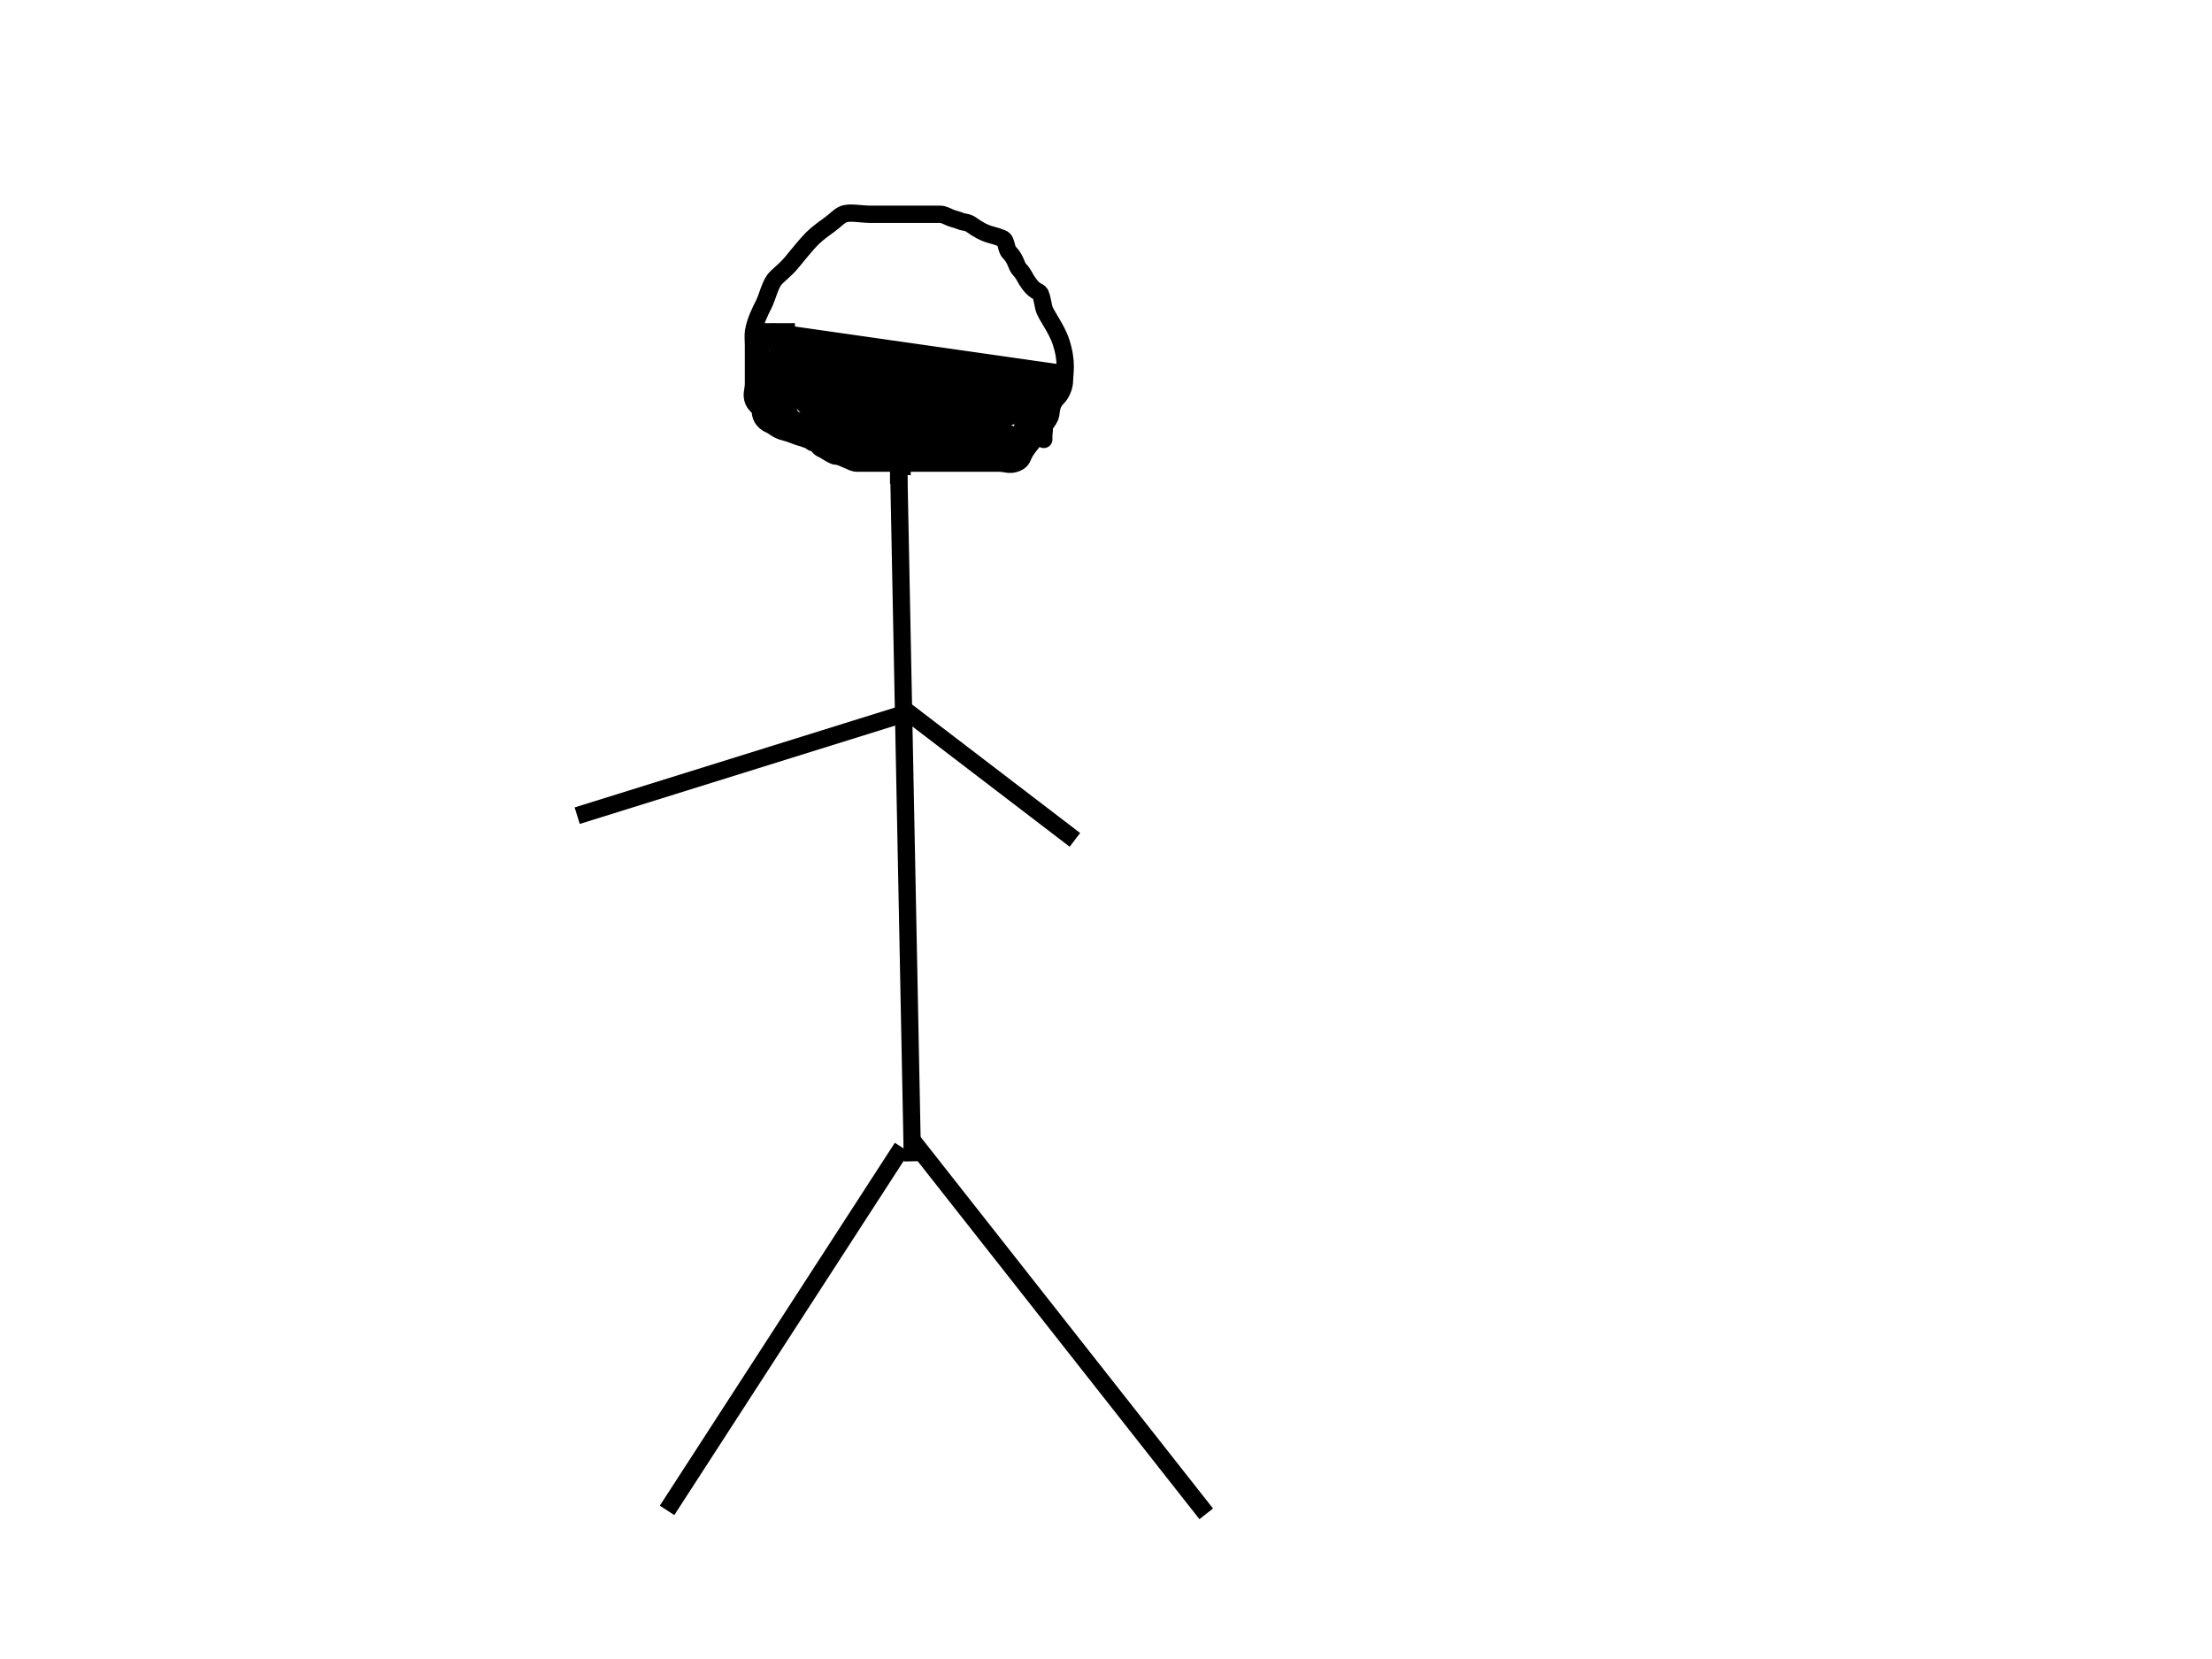 <?xml version="1.0"?><svg width="640" height="480" xmlns="http://www.w3.org/2000/svg">
 <!-- Created with SVG-edit - http://svg-edit.googlecode.com/ -->
 <g>
  <title>Layer 1</title>
  <line fill="none" stroke="#000000" stroke-width="5" x1="260" y1="134" x2="264" y2="336" id="svg_1"/>
  <line fill="none" stroke="#000000" stroke-width="5" x1="261" y1="332" x2="193" y2="437" id="svg_2"/>
  <line fill="none" stroke="#000000" stroke-width="5" x1="264" y1="330" x2="349" y2="438" id="svg_3"/>
  <line fill="none" stroke="#000000" stroke-width="5" x1="260" y1="204" x2="311" y2="243" id="svg_4"/>
  <line fill="none" stroke="#000000" stroke-width="5" x1="260" y1="207" x2="167" y2="236" id="svg_5"/>
  <path fill="none" stroke="#000000" stroke-width="5" id="svg_6" d="m260,134c1,0 4,0 6,0c3,0 4,0 6,0c3,0 4,0 6,0c2,0 5,0 7,0c1,0 2,0 4,0c2,0 3.152,0.765 5,0c1.307,-0.541 1.617,-1.076 2,-2c1.082,-2.613 3,-4 4,-6c1,-2 3.486,-3.824 4,-6c0.23,-0.973 0,-3 2,-5c1,-1 2,-3 2,-5c0,-2 0.881,-5.215 -1,-11c-1.383,-4.253 -4.486,-7.824 -5,-10c-0.46,-1.947 -0.459,-2.693 -1,-4c-0.383,-0.924 -1.649,-0.196 -4,-4c-0.526,-0.851 -1,-2 -2,-3c-1,-1 -1,-3 -3,-5c-1,-1 -0.693,-3.459 -2,-4c-0.924,-0.383 -2.027,-0.77 -3,-1c-2.176,-0.514 -4.186,-1.693 -6,-3c-1.147,-0.827 -2.076,-0.617 -3,-1c-1.307,-0.541 -2.076,-0.617 -3,-1c-1.307,-0.541 -2,-1 -3,-1c-1,0 -3,0 -5,0c-2,0 -3,0 -4,0c-1,0 -2,0 -3,0c-1,0 -2,0 -3,0c-2,0 -3,0 -5,0c-3,0 -6.152,-0.765 -8,0c-1.307,0.541 -2.186,1.693 -4,3c-1.147,0.827 -3.419,2.419 -5,4c-1.581,1.581 -3.714,4.212 -6,7c-1.793,2.187 -4.173,3.853 -5,5c-1.307,1.814 -2,5 -3,7c-1,2 -2.493,4.879 -3,8c-0.16,0.987 0,3 0,4c0,1 0,3 0,5c0,2 0,4 0,6c0,2 -0.765,3.152 0,5c0.541,1.307 2,2 2,3c0,1 0.387,2.918 3,4c0.924,0.383 1.824,1.486 4,2c0.973,0.23 2.076,0.617 3,1c1.307,0.541 2.076,0.617 3,1c1.307,0.541 2.293,0.293 3,1c0.707,0.707 0.693,1.459 2,2c0.924,0.383 3,2 4,2c1,0 2.076,0.617 3,1c1.307,0.541 2,1 3,1c1,0 2,0 3,0c1,0 2,0 3,0c1,0 2,0 3,0l1,0l0,1"/>
  <path fill="none" stroke="#000000" stroke-width="5" id="svg_7" d="m260,140c0,-1 0,-2 0,-3c0,-1 0,-2 1,-2l0,-1l0,-1l0,-1"/>
  <line fill="none" stroke="#000000" stroke-width="5" x1="223" y1="96" x2="307" y2="108" id="svg_8"/>
  <line fill="none" stroke="#000000" stroke-width="5" x1="218" y1="96" x2="230" y2="96" id="svg_9"/>
  <line fill="none" stroke="#000000" stroke-width="5" stroke-dasharray="null" stroke-linejoin="null" stroke-linecap="null" x1="252" y1="109" x2="220" y2="98" id="svg_10"/>
  <line fill="none" stroke="#000000" stroke-width="5" stroke-dasharray="null" stroke-linejoin="null" stroke-linecap="null" x1="237" y1="99" x2="304" y2="111" id="svg_11"/>
  <path fill="none" stroke="#000000" stroke-width="5" stroke-dasharray="null" stroke-linejoin="null" stroke-linecap="null" id="svg_12" d="m265,108c-1,0 -3.459,-0.307 -4,1c-0.383,0.924 0,2 0,3c0,2 -0.902,3.824 1,5c0.851,0.526 3,0 4,0c1,0 2,0 3,0c1,0 1,-1 1,-2c0,-1 0.147,-3.173 -1,-4c-1.814,-1.307 -3.824,-3.486 -6,-4c-1.947,-0.46 -3,0 -4,0c-1,0 -2,0 -3,0c-1,0 -2,0 -3,0c-1,0 -2,0 -3,0c-2,0 -3.076,0.383 -4,0c-2.613,-1.082 -3.076,-1.617 -4,-2c-1.307,-0.541 -2,-1 -3,-1c-1,0 -0.693,-1.459 -2,-2c-0.924,-0.383 -2,-2 -2,-1c0,1 2,0 3,0c1,0 1.053,0.54 3,1c2.176,0.514 4.293,1.293 5,2c0.707,0.707 2,1 3,1c1,0 2,0 3,0c1,0 0,0 -2,0c-1,0 -3,0 -4,0c-1,0 -1,-2 -2,-2c-1,0 -2,0 -3,0c-1,0 -2.693,-0.459 -4,-1c-0.924,-0.383 -2,0 -3,0c-1,0 -0.924,-1.383 0,-1c2.613,1.082 4,3 5,4c1,1 2,1 3,1c1,0 1.853,0.173 3,1c1.814,1.307 3,1 4,1c1,0 2,0 3,0c2,0 3,0 3,1l1,0"/>
  <path fill="none" stroke="#000000" stroke-width="5" stroke-dasharray="null" stroke-linejoin="null" stroke-linecap="null" id="svg_13" d="m264,113c-1,0 -2.707,-0.293 -2,-1c0.707,-0.707 4.076,0.617 5,1c2.613,1.082 2.617,2.076 3,3c0.541,1.307 0,1 -1,1c-2,0 -3,0 -4,-1c-1,-1 -1.459,-1.693 -2,-3c-0.383,-0.924 -1.924,-3.617 -1,-4c1.307,-0.541 2,2 3,3c1,1 3.293,1.293 4,2c0.707,0.707 -0.387,0.082 -3,-1c-0.924,-0.383 -2.693,-2.459 -4,-3c-1.848,-0.765 -1.824,-1.486 -4,-2c-0.973,-0.23 -2.293,-0.293 -3,-1c-0.707,-0.707 -1.293,-0.293 -2,-1c-0.707,-0.707 -1.076,-0.617 -2,-1c-1.307,-0.541 -3,-2 -3,-1c0,1 0.586,0.586 2,2c0.707,0.707 1.693,0.459 3,1c1.848,0.765 3.076,0.617 4,1c1.307,0.541 2.076,0.617 3,1c1.307,0.541 3,1 5,2l0,1l0,1"/>
  <path fill="none" stroke="#000000" stroke-width="5" stroke-dasharray="null" stroke-linejoin="null" stroke-linecap="null" id="svg_14" d="m220,100c0,1 0,2 0,3c0,1 0,2 0,3c0,1 0,2 0,3c0,1 -0.383,2.076 0,3c0.541,1.307 1.693,1.186 3,3c0.827,1.147 0.586,1.586 2,3c0.707,0.707 1.586,-0.414 3,1c0.707,0.707 0.293,1.293 1,2c1.414,1.414 2,1 3,1c1,0 2.076,-0.383 3,0c1.307,0.541 1,2 2,2c1,0 1.586,-0.414 3,1c0.707,0.707 1,1 2,1c1,0 1,1 2,1c1,0 2,0 3,0c1,0 1,2 2,2c1,0 2,1 3,1c1,0 2,0 3,0c1,0 2,0 3,0c1,0 2,0 3,0c1,0 2,0 3,0c1,0 2,0 3,0c1,0 3,0 4,0c1,0 2,0 3,0c1,0 2,1 3,1c1,0 2,0 3,0c1,0 2,0 3,0c1,0 2,0 3,0c1,0 1.693,-0.459 3,-1c0.924,-0.383 2,0 3,0c1,0 1.459,-0.693 2,-2c0.765,-1.848 2,-4 2,-5c0,-2 -0.414,-2.586 1,-4c0.707,-0.707 1.586,0.414 3,-1c1.414,-1.414 1,-3 2,-5c1,-2 1,-3 -1,-3c-2,0 -3.879,0.493 -7,1c-0.987,0.16 -3,0 -4,0c-1,0 -2,0 -5,0c-1,0 -1.293,-0.293 -2,-1c-1.414,-1.414 -2.693,-0.459 -4,-1c-0.924,-0.383 -3,0 -4,0c-2,0 -4,0 -5,0c-1,0 -2.973,-0.23 -2,0c2.176,0.514 2.186,1.693 4,3c1.147,0.827 2.387,1.918 5,3c1.848,0.765 3.549,0.955 7,2c0.957,0.29 3,0 4,0c1,0 2,0 2,-1c0,-1 0,-2 0,-3c0,-1 0,-2 -1,-2c-2,0 -3,0 -4,0c-1,0 -2,0 -3,0c-1,0 -3,0 -4,0c-2,0 -4,-1 -4,0c0,2 5,0 7,0c3,0 5,2 6,2c1,0 2.824,0.486 5,1c1.947,0.46 7,1 9,1c1,0 1,1 1,0c0,-1 0,-2 0,-3c0,-1 1,-3 0,-3c-1,0 0.359,2.55 -4,5c-4.695,2.638 -8.824,4.486 -11,5c-0.973,0.23 -2,0 -2,1c0,1 -0.707,2.293 0,3c0.707,0.707 1.797,-0.257 3,-1c2.69,-1.663 7.541,-1.693 7,-3c-0.383,-0.924 -2,0 -4,0c-1,0 -2.459,-0.307 -3,1c-0.383,0.924 0,2 0,3c0,1 -0.693,1.459 -2,2c-0.924,0.383 -3,0 -5,0c-1,0 -2,0 -3,0c-1,0 -2,0 -6,0c-2,0 -4,0 -5,0c-2,0 -3,0 -4,0c-1,0 -2,0 -5,0c-1,0 -3,0 -5,0c-1,0 -1.293,-0.293 -2,-1c-1.414,-1.414 -2.076,-1.617 -3,-2c-1.307,-0.541 -1.293,-1.293 -2,-2c-0.707,-0.707 -1.293,-0.293 -2,-1c-0.707,-0.707 -0.293,-1.293 -1,-2c-1.414,-1.414 -3,0 -4,0c-1,0 -1.586,-0.586 -3,-2c-0.707,-0.707 -2,-1 -3,-1c-1,0 -2.293,-0.293 -3,-1c-0.707,-0.707 -1.076,-0.617 -2,-1c-1.307,-0.541 -2,-2 -3,-3c-1,-1 -0.693,-2.459 -2,-3c-0.924,-0.383 -1.293,-0.293 -2,-1c-0.707,-0.707 1,-1 2,-1c1,0 2,0 4,0c1,0 2,1 3,1c1,0 1.076,0.617 2,1c1.307,0.541 2.076,1.617 3,2c1.307,0.541 2.076,0.617 3,1c1.307,0.541 2,2 3,2c1,0 2,1 3,1c1,0 1.293,1.293 2,2c0.707,0.707 -2,1 -6,1c-5,0 -13,0 -15,0c-2,0 -2,-1 -2,-2c0,-1 0.459,-1.693 1,-3c0.383,-0.924 0.486,-1.824 1,-4c0.23,-0.973 0,-2 1,-2c1,0 2.293,-0.707 3,0c0.707,0.707 0.293,2.293 1,3c0.707,0.707 1.459,1.693 2,3c0.765,1.848 0.152,2.235 2,3c1.307,0.541 2,1 4,3c2,2 4.541,2.693 4,4c-0.383,0.924 -2.693,-1.459 -4,-2c-0.924,-0.383 -0.797,-1.256 -2,-2c-2.69,-1.663 -3,-2 -4,-2c-2,0 0.435,3.151 3,5c0.811,0.585 1,2 2,2c1,0 2,1 3,1c1,0 2,0 3,0c1,0 3,1 3,0c0,-1 -2.813,-1.207 -5,-3c-2.788,-2.286 -4.076,-2.617 -5,-3c-1.307,-0.541 -1.186,-1.693 -3,-3c-1.147,-0.827 -0.853,-2.173 -2,-3c-1.814,-1.307 -3.541,-1.693 -3,-3c0.383,-0.924 4.142,1.761 11,6c3.067,1.896 4.293,2.293 5,3c1.414,1.414 3,1 5,1c1,0 4,1 5,1c1,0 2,0 3,0c1,0 -0.824,0.902 -2,-1c-1.051,-1.701 -1.293,-2.293 -2,-3c-0.707,-0.707 -2.707,-1.293 -2,-2c0.707,-0.707 3.31,0.337 6,2c1.203,0.744 1.693,1.459 3,2c0.924,0.383 4,1 5,1c1,0 2,0 3,0c1,0 2,0 4,0c1,0 2.076,-0.383 3,0c1.307,0.541 2,1 1,1c-2,0 -6,0 -8,0c-3,0 -4,0 -6,0c-2,0 -3,0 -4,0c-1,0 -2,0 -3,0c-1,0 -1,1 -1,2c0,1 1,1 2,1c4,0 5,0 8,0c1,0 4,0 5,0c3,0 4,0 5,0c1,0 3,0 4,0c1,0 1.824,0.486 4,1c1.947,0.46 2.235,0.152 3,2c0.541,1.307 1.973,1.23 1,1c-2.176,-0.514 -3.098,-3.824 -5,-5c-1.701,-1.051 -2.293,-1.707 -3,-1c-0.707,0.707 0.549,2.955 4,4c0.957,0.29 0.693,1.459 2,2c1.848,0.765 3.293,0.293 4,1c0.707,0.707 -1,1 -2,1c-2,0 -2.693,0.459 -4,1c-1.848,0.765 -3,0 -4,0c-1,0 -4,-1 -4,0c0,1 4.966,0.499 16,1c2.997,0.136 7,1 7,0c0,-1 -1.076,-1.617 -2,-2c-1.307,-0.541 -3.076,-1.617 -4,-2c-1.307,-0.541 -2,-1 -3,-1c-1,0 -1,1 -2,1c-1,0 -1.963,0.499 -12,1c-6.991,0.349 -12,0 -14,0c-1,0 -2,0 -3,0c-2,0 -3,0 -4,0c-1,0 -2,0 -4,0c-1,0 -2.459,0.307 -3,-1c-0.383,-0.924 -0.707,-2.293 0,-3c2.121,-2.121 11,0 18,0c9,0 12,0 13,0c1,0 3,0 6,0c1,0 2.152,-0.235 4,-1c1.307,-0.541 2,-2 3,-2c1,0 2.293,0.707 3,0c0.707,-0.707 1.149,-1.474 2,-2c1.902,-1.176 1.586,-4.586 3,-6c0.707,-0.707 1.707,-1.293 1,-2c-0.707,-0.707 -1.293,0.293 -2,1c-2.121,2.121 -6.026,1.68 -8,2c-3.121,0.507 -8.731,1.667 -13,3c-6.749,2.108 -9,1 -12,1c-2,0 -5,0 -6,0c-2,0 -2.293,0.293 -3,1c-1.414,1.414 -3,0 -4,0c-1,0 -2.293,0.707 -3,0c-1.414,-1.414 0,-3 0,-4c0,-1 2.03,-1.511 6,-2c4.092,-0.504 6,0 6,-1c0,-1 -1.879,1.493 -5,2c-0.987,0.16 -2,0 -4,0c-1,0 -2.459,-0.307 -3,1c-0.383,0.924 -0.949,2.299 -2,4c-1.176,1.902 -2,2 -2,3c0,2 0,4 0,5c0,1 0,2 0,3c0,1 0.293,1.293 1,2c0.707,0.707 0.029,0.055 2,-1c7.108,-3.804 16,-6 22,-6l1,0l1,0"/>
  <path fill="none" stroke="#000000" stroke-width="5" stroke-dasharray="null" stroke-linejoin="null" stroke-linecap="null" id="svg_15" d="m221,119c1,0 2,0 3,0c1,0 3,0 4,1c2,2 4,2 5,2c1,0 2,2 2,1c0,-1 -2,0 -4,-1c-2,-1 -4.076,-1.617 -5,-2c-1.307,-0.541 -2.307,-0.541 -1,0c0.924,0.383 3.152,1.235 5,2c1.307,0.541 3,1 4,1c1,0 2,0 3,0c1,0 2,1 3,2c1,1 1,2 2,2c1,0 -1.459,-1.693 -2,-3c-0.765,-1.848 0,-3 0,-4c0,-2 0,-4 0,-6c0,-1 2,-1 2,-3c0,-1 -0.293,-1.293 -1,-2c-0.707,-0.707 -2,0 -3,-1c-1,-1 0.041,-1.153 4,0c6.072,1.768 9.908,4.496 14,5c0.992,0.122 2.076,0.617 3,1c1.307,0.541 3,1 5,1c1,0 2,0 4,0c1,0 3,0 4,0c1,0 4.052,-0.641 8,0c3.121,0.507 7,1 9,1c1,0 2,0 3,0c1,0 2,0 3,0c2,0 3.293,-0.707 4,0c0.707,0.707 1.54,1.053 2,3c0.514,2.176 1,6 1,7c0,2 0,1 0,0c0,-1 0.383,-2.076 0,-3c-0.541,-1.307 -1,-2 -1,-8c0,-3 0.693,-4.541 2,-4c0.924,0.383 -4,8 -8,17l-3,4l0,1"/>
  <path fill="none" stroke="#000000" stroke-width="5" stroke-dasharray="null" stroke-linejoin="null" stroke-linecap="null" id="svg_16" d="m241,128c-1,0 -0.066,0.144 2,1c2.922,1.21 6,2 8,2c1,0 2,0 3,0c1,0 3,1 3,0c0,-1 -3,0 -4,0c-3,0 -5.879,-1.493 -9,-2c-2.961,-0.481 -5.879,-0.493 -9,-1c-0.987,-0.16 0,0 3,0c2,0 6,0 9,0c2,0 4.293,0.293 5,1c0.707,0.707 1.293,1.293 2,2c0.707,0.707 0,0 -2,0l-2,0l-2,0l-1,0"/>
  <path fill="none" stroke="#000000" stroke-width="5" stroke-dasharray="null" stroke-linejoin="null" stroke-linecap="null" id="svg_17" d="m247,131c1,0 5,0 10,0l4,0l3,0l1,0"/>
  <path fill="none" stroke="#000000" stroke-width="5" stroke-dasharray="null" stroke-linejoin="null" stroke-linecap="null" id="svg_18" d="m306,109c-1,0 -2,0 -3,0l0,1l1,0l0,1"/>
 </g>
</svg>